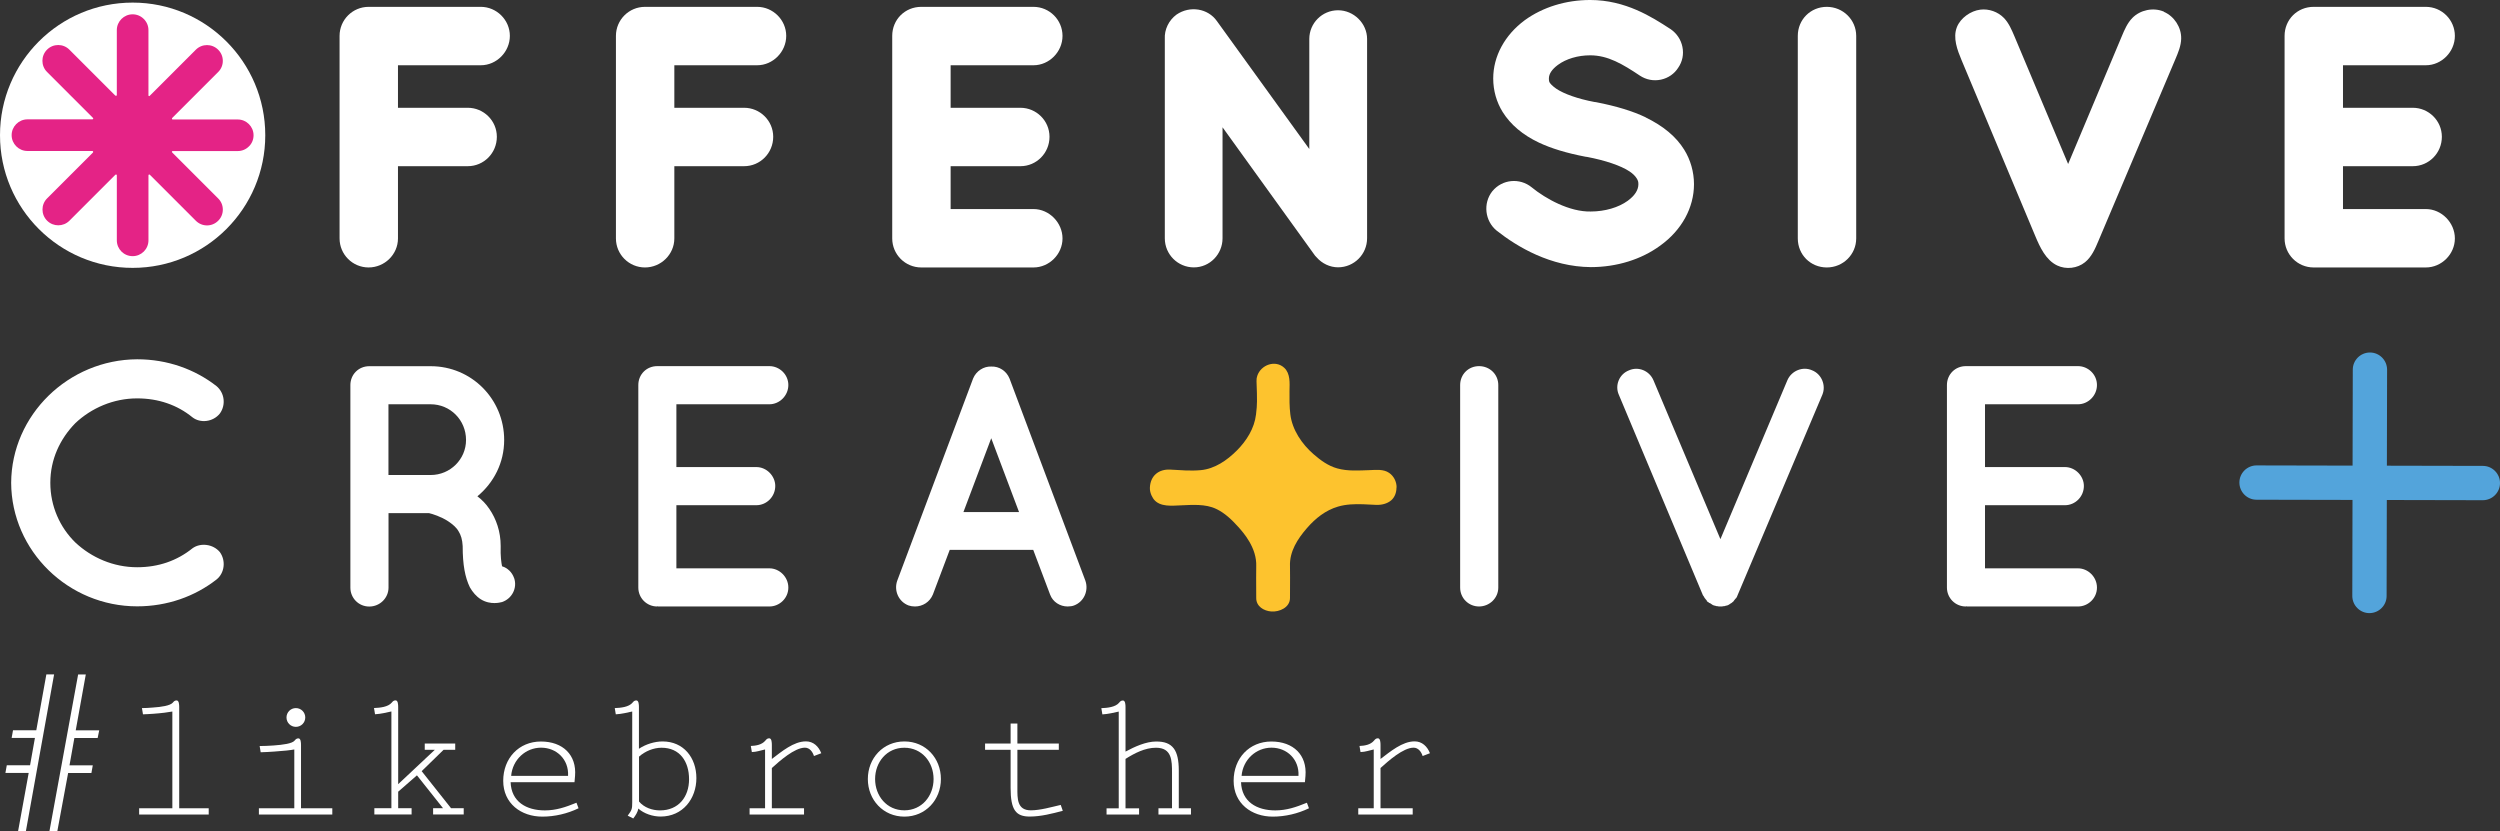<?xml version="1.0" encoding="UTF-8"?>
<svg id="katman_2" data-name="katman 2" xmlns="http://www.w3.org/2000/svg" viewBox="0 0 365.1 121.39">
  <rect x="0" y="0" width="365.1" height="121.39" fill="#333333" stroke="none"/>
  <defs>
    <style>
      .cls-1 {
        fill: #53a4db;
      }

      .cls-2 {
        fill: #e42386;
      }

      .cls-3 {
        fill: #fff;
      }

      .cls-4 {
        fill: #fdc32e;
      }
    </style>
  </defs>
  <g id="katman_1" data-name="katman 1">
    <g>
      <g>
        <path class="cls-3" d="M7.9,98.5l-4.12,22.89h-1.14l1.55-8.51H.79l.2-1.12h3.4l.71-3.99H1.7l.2-1.12h3.4l1.47-8.16h1.12ZM7.22,121.39l4.19-22.89h1.12l-1.47,8.16h3.43l-.23,1.12h-3.4l-.71,3.99h3.4l-.2,1.12h-3.4l-1.58,8.51h-1.14Z"/>
        <path class="cls-3" d="M26.16,118.04h4.32v.91h-10.16v-.91h4.85v-14.13c-.48.1-1.63.25-2.79.33-.51.05-1.04.05-1.5.08l-.15-.91c.46,0,1.02-.03,1.58-.08,1.27-.08,2.54-.28,2.92-.71.15-.18.28-.33.56-.33.36,0,.38.63.38.99v14.76Z"/>
        <path class="cls-3" d="M37.82,118.04h5.16v-8.59c-.48.1-1.65.23-2.95.31-.66.05-1.32.08-1.96.1l-.15-.91c.61,0,1.35-.03,2.03-.08,1.4-.1,2.72-.28,3.07-.71.15-.18.28-.33.56-.33.36,0,.38.64.38.99v9.22h4.57v.91h-10.72v-.91ZM43.21,106.15c-.76,0-1.37-.61-1.37-1.37s.61-1.37,1.37-1.37,1.37.61,1.37,1.37-.61,1.37-1.37,1.37Z"/>
        <path class="cls-3" d="M58.14,114.53l5.36-5.03h-1.47v-.91h4.45v.91h-1.7l-3.2,3.12,4.29,5.41h1.85v.91h-4.47v-.91h1.45l-3.81-4.8-2.74,2.39v2.41h1.96v.91h-5.44v-.91h2.49v-14.13c-.71.15-1.5.36-2.39.41l-.15-.91c.86-.03,2.06-.15,2.59-.79.15-.18.28-.33.56-.33.36,0,.38.63.38.99v11.25Z"/>
        <path class="cls-3" d="M74.57,114.23c.1,2.85,2.29,4.12,5,4.12,1.63,0,3-.46,4.62-1.12l.3.81c-1.63.79-3.48,1.22-5.28,1.22-3.12,0-5.72-1.93-5.72-5.23s2.29-5.74,5.51-5.74,5.23,1.98,4.98,5.03l-.08.91h-9.35ZM82.96,113.31c.13-2.41-1.68-4.12-3.94-4.12s-4.17,1.75-4.37,4.12h8.31Z"/>
        <path class="cls-3" d="M92.32,103.91c-.71.15-1.5.36-2.39.41l-.15-.91c.86-.03,2.06-.15,2.59-.79.15-.18.28-.33.56-.33.36,0,.38.63.38.99v6.07c.99-.66,2.29-1.07,3.46-1.07,3.05,0,4.93,2.36,4.93,5.36s-1.98,5.61-5.23,5.61c-1.12,0-2.41-.41-3.25-1.17-.08.53-.41,1.02-.74,1.45l-.81-.41c.61-.81.66-.99.66-1.96v-13.26ZM93.32,117.05c.74.89,1.93,1.3,3.07,1.3,2.69,0,4.24-1.96,4.24-4.55s-1.35-4.6-4.01-4.6c-1.19,0-2.41.51-3.3,1.3v6.55Z"/>
        <path class="cls-3" d="M112.72,118.04h4.7v.91h-7.95v-.91h2.26v-8.59c-.71.15-1.19.36-1.93.38l-.15-.89c.71-.03,1.6-.15,2.13-.79.15-.18.28-.33.56-.33.36,0,.38.64.38.99v2.03c1.42-1.07,3.18-2.57,4.98-2.57,1.09,0,1.85.74,2.24,1.73l-1.07.41c-.18-.58-.61-1.22-1.32-1.22-1.52,0-3.71,1.96-4.83,2.97v5.87Z"/>
        <path class="cls-3" d="M126.74,113.77c0-3.05,2.24-5.49,5.34-5.49s5.33,2.44,5.33,5.49-2.24,5.49-5.33,5.49-5.34-2.44-5.34-5.49ZM136.34,113.77c0-2.46-1.7-4.57-4.27-4.57s-4.27,2.11-4.27,4.57,1.7,4.57,4.27,4.57,4.27-2.11,4.27-4.57Z"/>
        <path class="cls-3" d="M148.58,108.59h6.05v.91h-6.05v5.56c0,1.52-.08,3.28,1.96,3.28,1.37,0,3.02-.48,4.37-.79l.3.86c-1.55.41-3.2.84-4.83.84-2.03,0-2.79-.97-2.79-4.19v-5.56h-3.73v-.91h3.73v-2.92h.99v2.92Z"/>
        <path class="cls-3" d="M164.38,109.76c1.32-.71,2.97-1.47,4.47-1.47,1.19,0,2.03.28,2.59,1.04.48.66.71,1.7.71,3.2v5.51h1.78v.91h-4.75v-.91h1.98v-5.18c0-1.75,0-3.66-2.34-3.66-1.6,0-3.12.79-4.45,1.63v7.22h1.98v.91h-4.75v-.91h1.78v-14.13c-.71.15-1.5.36-2.39.41l-.15-.91c.86-.03,2.06-.15,2.59-.79.15-.18.28-.33.56-.33.36,0,.38.63.38.99v6.48Z"/>
        <path class="cls-3" d="M181.24,114.23c.1,2.85,2.29,4.12,5,4.12,1.63,0,3-.46,4.62-1.12l.3.81c-1.63.79-3.48,1.22-5.28,1.22-3.12,0-5.72-1.93-5.72-5.23s2.29-5.74,5.51-5.74,5.23,1.98,4.98,5.03l-.08.91h-9.35ZM189.63,113.31c.13-2.41-1.68-4.12-3.94-4.12s-4.17,1.75-4.37,4.12h8.31Z"/>
        <path class="cls-3" d="M201.61,118.04h4.7v.91h-7.95v-.91h2.26v-8.59c-.71.15-1.19.36-1.93.38l-.15-.89c.71-.03,1.6-.15,2.13-.79.15-.18.28-.33.56-.33.36,0,.38.64.38.99v2.03c1.42-1.07,3.18-2.57,4.98-2.57,1.09,0,1.85.74,2.24,1.73l-1.07.41c-.18-.58-.61-1.22-1.32-1.22-1.52,0-3.71,1.96-4.83,2.97v5.87Z"/>
      </g>
      <g>
        <path class="cls-3" d="M70.22,1h-16.39c-2.34,0-4.24,1.9-4.24,4.24v29.58c0,2.34,1.9,4.24,4.24,4.24s4.29-1.9,4.29-4.24v-10.55h10.2c2.34,0,4.24-1.92,4.24-4.29s-1.94-4.24-4.24-4.24h-10.2v-6.21h12.1c2.3,0,4.24-1.96,4.24-4.29s-1.94-4.24-4.24-4.24Z"/>
        <path class="cls-3" d="M110.58,1h-16.39c-2.34,0-4.24,1.9-4.24,4.24v29.58c0,2.34,1.9,4.24,4.24,4.24s4.29-1.9,4.29-4.24v-10.55h10.2c2.34,0,4.24-1.92,4.24-4.29s-1.94-4.24-4.24-4.24h-10.2v-6.21h12.1c2.3,0,4.24-1.96,4.24-4.29s-1.94-4.24-4.24-4.24Z"/>
        <path class="cls-3" d="M150.93,9.53c2.3,0,4.24-1.96,4.24-4.29s-1.9-4.24-4.24-4.24h-16.39c-2.38,0-4.24,1.86-4.24,4.24v29.58c0,2.34,1.9,4.24,4.24,4.24h.04s.07,0,.11,0h16.24c2.3,0,4.24-1.94,4.24-4.24s-1.94-4.29-4.24-4.29h-12.1v-6.26h10.2c2.34,0,4.24-1.92,4.24-4.29s-1.94-4.24-4.24-4.24h-10.2v-6.21h12.1Z"/>
        <path class="cls-3" d="M195.4,1.5c-2.31,0-4.19,1.88-4.19,4.19v16.07l-13.5-18.69c-1.3-1.84-3.93-2.28-5.89-.94-1.13.83-1.79,2.2-1.71,3.55v29.13c0,2.34,1.9,4.24,4.24,4.24s4.19-1.94,4.19-4.24v-16.22l13.31,18.47c.13.22.29.38.41.5.8.93,1.97,1.48,3.15,1.48,2.34,0,4.24-1.9,4.24-4.24V5.69c0-2.27-1.94-4.19-4.24-4.19Z"/>
        <path class="cls-3" d="M240.35,17.14c-1.94-.92-4.25-1.63-7.27-2.22l-.25-.03c-2.38-.45-4.45-1.18-5.56-1.94-.65-.45-.88-.78-.94-.87-.06-.09-.13-.2-.13-.62,0-.66.44-1.33,1.3-1.97,1.21-.9,2.94-1.41,4.73-1.41,2.6,0,4.73,1.28,7.25,2.96.92.61,2.01.82,3.09.59,1.07-.23,1.97-.87,2.51-1.73.62-.89.84-1.97.62-3.05-.21-1.05-.81-1.96-1.73-2.6l-.13-.08c-2.56-1.66-6.44-4.17-11.61-4.17-3.53,0-6.92,1.04-9.55,2.95-2.93,2.17-4.61,5.27-4.61,8.51,0,1.76.48,3.45,1.38,4.9,1.16,1.85,2.94,3.35,5.28,4.46,1.82.86,4.06,1.54,6.82,2.07l.24.03c2.66.51,4.91,1.27,6.18,2.11.49.33.83.66,1.06,1.03.19.31.24.5.24.84,0,.85-.52,1.66-1.55,2.42-1.34.98-3.35,1.57-5.41,1.57-3.1.07-6.59-1.87-8.62-3.53-1.75-1.43-4.32-1.18-5.74.56l-.03.03c-1.36,1.75-1.07,4.32.65,5.73,3.04,2.4,7.9,5.28,13.75,5.33,3.79,0,7.39-1.12,10.14-3.14,3.13-2.25,4.93-5.53,4.93-8.97,0-1.78-.51-3.57-1.43-5.04-1.18-1.9-3.02-3.44-5.64-4.72Z"/>
        <path class="cls-3" d="M266.79,1c-2.38,0-4.24,1.86-4.24,4.24v29.58c0,2.38,1.86,4.24,4.24,4.24s4.29-1.9,4.29-4.24V5.24c0-2.34-1.92-4.24-4.29-4.24Z"/>
        <path class="cls-3" d="M316.03,1.71s-.02-.01-.04-.02c-1.53-.64-3.43-.25-4.59.94-.72.74-1.14,1.72-1.54,2.68-2.61,6.21-5.22,12.42-7.83,18.64-2.62-6.22-5.23-12.45-7.85-18.67-.4-.94-.81-1.91-1.52-2.65-.88-.91-2.2-1.38-3.46-1.22-1.4.17-2.88,1.21-3.41,2.54-.63,1.57.07,3.38.68,4.84,3.58,8.54,7.16,17.09,10.74,25.63.71,1.7,1.56,3.55,3.22,4.35,1.3.62,2.95.43,4.06-.47.97-.78,1.49-1.98,1.97-3.13,3.74-8.84,7.48-17.68,11.23-26.52.41-.97.83-1.96.85-3.01.04-1.64-1.01-3.26-2.52-3.91Z"/>
        <path class="cls-3" d="M354.27,30.53h-12.1v-6.26h10.2c2.34,0,4.24-1.92,4.24-4.29s-1.94-4.24-4.24-4.24h-10.2v-6.21h12.1c2.3,0,4.24-1.96,4.24-4.29s-1.9-4.24-4.24-4.24h-16.39c-2.38,0-4.24,1.86-4.24,4.24v29.58c0,2.34,1.9,4.24,4.24,4.24h.04s.07,0,.11,0h16.24c2.3,0,4.24-1.94,4.24-4.24s-1.94-4.29-4.24-4.29Z"/>
      </g>
      <path class="cls-3" d="M1.63,70.52c.05-9.93,8.37-18,18.4-18.05,4.41,0,8.42,1.45,11.58,3.91,1.2,1,1.4,2.76.5,4.01-1,1.25-2.86,1.45-4.01.55-2.21-1.8-4.96-2.76-8.07-2.76-3.46,0-6.67,1.4-9.02,3.61-2.26,2.31-3.66,5.31-3.66,8.72s1.4,6.52,3.66,8.72c2.36,2.21,5.56,3.61,9.02,3.61,3.11,0,5.82-.95,8.07-2.76,1.15-.85,3.01-.65,4.01.55.9,1.25.7,3.06-.5,4.01-3.16,2.46-7.17,3.91-11.58,3.91-10.03,0-18.35-8.07-18.4-18.05Z"/>
      <path class="cls-3" d="M75.08,84.41c.5,1.45-.3,3.01-1.75,3.51-.2.05-.6.15-1.1.15h-.05c-.5,0-1.25-.1-1.96-.55-.65-.4-1.2-1.05-1.6-1.75-.7-1.45-1.05-3.26-1.05-6.02-.05-.95-.25-1.6-.6-2.16-.3-.55-.9-1.05-1.5-1.45-1.05-.7-2.36-1.1-2.81-1.2h-5.92v10.88c0,1.5-1.25,2.76-2.81,2.76s-2.76-1.25-2.76-2.76v-29.58c0-1.55,1.2-2.76,2.76-2.76h8.97c5.97,0,10.73,4.81,10.73,10.78,0,3.31-1.5,6.22-3.91,8.22.65.5,1.25,1.1,1.75,1.85,1,1.45,1.65,3.31,1.65,5.41-.05,1.5.1,2.46.2,2.96.8.25,1.45.85,1.75,1.7ZM68.06,64.25c0-2.91-2.31-5.21-5.16-5.21h-6.17v10.33h6.17c2.86,0,5.16-2.31,5.16-5.11Z"/>
      <path class="cls-3" d="M93.22,85.81v-29.58c0-1.55,1.2-2.76,2.76-2.76h16.39c1.45,0,2.76,1.2,2.76,2.76s-1.3,2.81-2.76,2.81h-13.59v9.17h11.68c1.5,0,2.76,1.3,2.76,2.76,0,1.55-1.25,2.81-2.76,2.81h-11.68v9.22h13.59c1.45,0,2.76,1.25,2.76,2.81s-1.3,2.76-2.76,2.76h-16.24c-.1,0-.1-.05-.1-.05l-.05.05c-1.55,0-2.76-1.25-2.76-2.76Z"/>
      <path class="cls-3" d="M150.88,80.3h-12.18l-2.46,6.52c-.45,1.1-1.5,1.75-2.61,1.75-.35,0-.65-.05-.95-.15-1.45-.55-2.16-2.16-1.65-3.61l11.08-29.53c.45-1.1,1.55-1.8,2.66-1.75,1.15-.05,2.21.65,2.66,1.75l11.08,29.53c.5,1.45-.2,3.06-1.65,3.61-.25.1-.6.15-.95.15-1.1,0-2.16-.65-2.56-1.75l-2.46-6.52ZM148.82,74.78l-4.06-10.78-4.06,10.78h8.12Z"/>
      <path class="cls-3" d="M213.24,56.23c0-1.55,1.2-2.76,2.76-2.76s2.81,1.2,2.81,2.76v29.58c0,1.55-1.3,2.76-2.81,2.76s-2.76-1.2-2.76-2.76v-29.58Z"/>
      <path class="cls-3" d="M249.64,88.07c-.1-.1-.2-.15-.35-.25,0-.05-.05-.05-.05-.15-.1-.1-.2-.2-.25-.3,0,0-.05,0-.05-.05-.05-.1-.15-.3-.25-.4l-12.28-29.28c-.6-1.35.05-3.01,1.5-3.56,1.35-.6,2.96.05,3.56,1.45l9.78,23.21,9.78-23.21c.6-1.4,2.26-2.06,3.61-1.45,1.4.55,2.06,2.21,1.5,3.56l-12.38,29.28c-.05.1-.1.3-.2.4q0,.05-.05.05c-.05.1-.2.2-.25.3s-.05.1-.1.15c-.1.1-.2.15-.3.25l-.1.05c-.1.05-.25.2-.4.25q-.05,0-.1.05c-.15,0-.25.05-.4.1h-.1c-.2.05-.35.05-.5.05s-.35,0-.5-.05h-.1c-.1-.05-.3-.1-.4-.1,0-.05-.05-.05-.05-.05h-.05c-.1-.05-.3-.2-.45-.3h-.05Z"/>
      <path class="cls-3" d="M284.33,85.81v-29.58c0-1.55,1.2-2.76,2.76-2.76h16.39c1.45,0,2.76,1.2,2.76,2.76s-1.3,2.81-2.76,2.81h-13.59v9.17h11.68c1.5,0,2.76,1.3,2.76,2.76,0,1.55-1.25,2.81-2.76,2.81h-11.68v9.22h13.59c1.45,0,2.76,1.25,2.76,2.81s-1.3,2.76-2.76,2.76h-16.24c-.1,0-.1-.05-.1-.05l-.05.05c-1.55,0-2.76-1.25-2.76-2.76Z"/>
      <circle class="cls-3" cx="19.37" cy="19.75" r="19.37"/>
      <path class="cls-2" d="M36.35,21.38c-.43.44-1.01.68-1.63.68h-9.47c-.06-.01-.12.02-.14.07-.02.05,0,.12.05.15,2.23,2.23,4.46,4.46,6.7,6.7.44.43.68,1.01.68,1.63,0,.62-.24,1.2-.68,1.63-.44.44-1.02.68-1.63.68s-1.19-.24-1.63-.68l-6.7-6.7c-.03-.05-.1-.07-.15-.05-.05.02-.08.08-.07.14v9.47c0,1.27-1.03,2.31-2.31,2.31s-2.31-1.03-2.31-2.31v-9.47c0-.05-.01-.1-.05-.13-.05-.03-.13-.02-.17.03-2.23,2.23-4.46,4.46-6.7,6.7-.9.9-2.36.9-3.26,0-.9-.9-.9-2.36,0-3.26l6.7-6.7s.04-.1.02-.15c-.03-.06-.1-.07-.11-.07H4.01c-1.27,0-2.31-1.04-2.31-2.31s1.04-2.31,2.31-2.31h9.47c.06,0,.11-.03.13-.08.02-.05,0-.11-.04-.14-2.23-2.23-4.46-4.46-6.7-6.7-.9-.9-.9-2.36,0-3.26.9-.9,2.36-.9,3.26,0l6.7,6.7s.1.06.16.04c.05-.02.07-.08.07-.13V4.4c0-1.27,1.04-2.31,2.31-2.31.61,0,1.19.24,1.63.68.44.44.68,1.01.68,1.63v9.47c-.02.06,0,.11.04.14.05.04.14.02.18-.05,2.23-2.23,4.46-4.46,6.7-6.7.9-.9,2.36-.9,3.26,0,.44.44.68,1.01.68,1.63s-.24,1.2-.68,1.63l-6.7,6.7c-.06.05-.07.14-.03.19.03.03.08.04.12.04h9.47c1.27,0,2.31,1.03,2.31,2.31,0,.62-.24,1.2-.68,1.63Z"/>
      <path class="cls-4" d="M203.96,71.18c0-.83-.4-1.65-1.09-2.12-.84-.58-1.94-.43-2.9-.4-1.55.05-3.14.17-4.66-.25-1.34-.37-2.46-1.19-3.49-2.09-1.69-1.47-3.1-3.54-3.38-5.81-.14-1.14-.13-2.29-.12-3.44.02-1.11.14-2.5-.76-3.35-1.31-1.22-3.42-.44-3.95,1.17-.18.53-.09.77-.05,2.51.01.54.02.82.01,1.21,0,.55-.05,1.16-.14,1.91-.24,2.04-1.38,3.85-2.81,5.28-1.42,1.42-3.21,2.67-5.26,2.86-1.51.14-2.95,0-4.46-.08-1.68-.09-2.89.89-2.97,2.62-.05.91.52,1.65.57,1.72.9,1.15,2.66.93,3.95.88,1.69-.07,3.59-.23,5.16.52,1.27.6,2.29,1.59,3.22,2.62.76.85,2.74,3.06,2.63,5.78-.03.79,0,2.07,0,4.63,0,1.21,1.11,1.87,2.2,1.95,1.18.09,2.73-.58,2.73-1.97,0-2.56.03-3.84,0-4.63-.09-2.16,1.12-4.02,2.48-5.58,1.23-1.42,2.72-2.61,4.54-3.14,1.19-.35,2.44-.38,3.67-.34.63.02,1.27.06,1.9.09.78.03,1.61-.16,2.21-.68.51-.45.76-1.16.75-1.86Z"/>
      <path class="cls-1" d="M362.6,68.04l-14.02-.03.03-14.02c0-1.38-1.12-2.51-2.5-2.51-1.38,0-2.51,1.12-2.51,2.5l-.03,14.02-14.02-.03c-1.38,0-2.51,1.12-2.51,2.5s1.12,2.51,2.5,2.51l14.02.03-.03,14.02c0,1.38,1.12,2.51,2.5,2.51,1.38,0,2.51-1.12,2.51-2.5l.03-14.02,14.02.03c1.38,0,2.51-1.12,2.51-2.5,0-1.38-1.12-2.51-2.5-2.51Z"/>
    </g>
  </g>
</svg>
